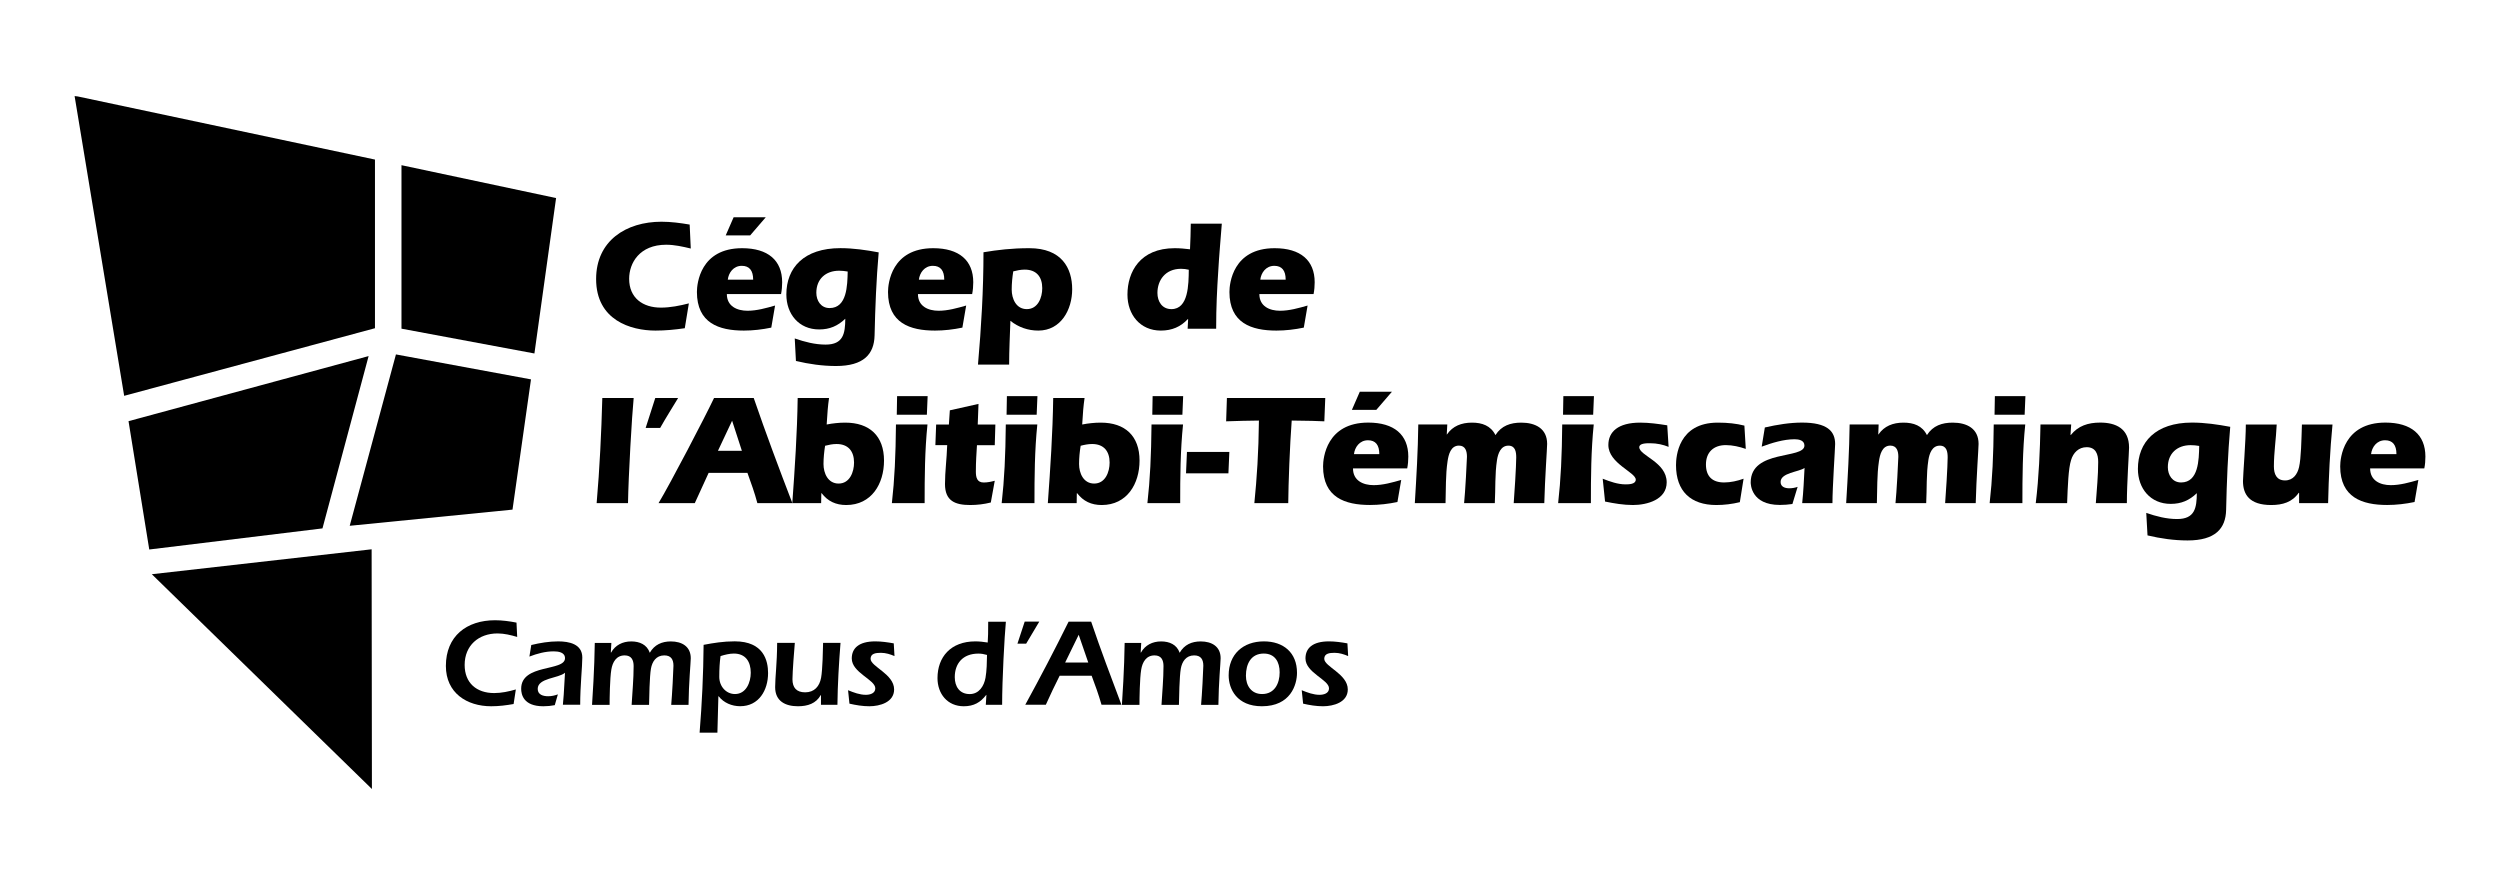 <?xml version="1.0" encoding="UTF-8"?>
<svg width="644px" height="228px" xmlns="http://www.w3.org/2000/svg" xmlns:xlink="http://www.w3.org/1999/xlink" version="1.1" x="0px" y="0px" viewBox="0 0 612 217.32" style="enable-background:new 0 0 612 217.32;" xml:space="preserve">
<g>
	<g>
		<g>
			<path d="M167.22,80.59c-2.36,0.35-4.8,0.58-7.19,0.58c-6.07,0-14.58-2.55-14.58-12.65c0-9.4,7.35-14.08,16.05-14.08     c2.32,0,4.64,0.31,6.92,0.7l0.27,5.88c-1.97-0.47-3.99-0.93-6.04-0.93c-6.54,0-9.09,4.49-9.09,8.36c0,4.72,3.36,7.08,7.78,7.08     c2.36,0,4.64-0.47,6.88-1.04L167.22,80.59z"></path>
			<path d="M177.55,72.2c0,3.01,2.52,4.1,5.07,4.1c2.28,0,4.6-0.66,6.77-1.28l-0.93,5.42c-2.2,0.46-4.49,0.73-6.73,0.73     c-6.15,0-11.53-1.85-11.53-9.48c0-2.05,0.81-10.75,11.1-10.75c6.34,0,9.83,2.98,9.83,8.36c0,0.97-0.08,1.93-0.27,2.9H177.55z      M179.21,53.35h7.89l-3.83,4.45h-6L179.21,53.35z M184.01,68.67c0-2.25-0.93-3.4-2.79-3.4c-2.09,0-3.25,1.74-3.44,3.4H184.01z"></path>
			<path d="M194.22,83.1c2.44,0.85,4.99,1.51,7.58,1.51c4.37,0,4.8-2.75,4.83-6.35c-1.86,1.78-3.83,2.63-6.42,2.63     c-4.99,0-8.05-3.79-8.05-8.59c0-6.54,4.3-11.37,13.27-11.37c3.17,0,6.31,0.46,9.4,1.04c-0.58,6.69-0.85,13.34-1.01,20.43     c-0.12,4.56-2.67,7.47-9.48,7.47c-3.29,0-6.62-0.47-9.83-1.24L194.22,83.1z M205.13,66.47c-3.33,0-5.61,2.05-5.61,5.42     c0,1.93,1.12,3.75,3.25,3.75c4.3,0,4.37-5.57,4.45-8.97C206.52,66.55,205.83,66.47,205.13,66.47z"></path>
			<path d="M224.47,72.2c0,3.01,2.51,4.1,5.07,4.1c2.28,0,4.6-0.66,6.77-1.28l-0.93,5.42c-2.21,0.46-4.49,0.73-6.73,0.73     c-6.15,0-11.53-1.85-11.53-9.48c0-2.05,0.81-10.75,11.1-10.75c6.34,0,9.83,2.98,9.83,8.36c0,0.97-0.08,1.93-0.27,2.9H224.47z      M230.93,68.67c0-2.25-0.93-3.4-2.79-3.4c-2.09,0-3.25,1.74-3.44,3.4H230.93z"></path>
			<path d="M239.21,89.52c0.81-9.17,1.35-18.38,1.35-27.58c3.48-0.58,6.92-1,11.26-1c7.89,0,10.52,4.83,10.52,10.09     c0,4.99-2.75,10.14-8.32,10.14c-2.51,0-4.87-0.81-6.85-2.4c-0.12,3.6-0.31,7.19-0.31,10.75H239.21z M247.49,71.11     c0,2.24,1.08,4.79,3.71,4.79c2.75,0,3.79-2.86,3.79-5.14c0-2.79-1.43-4.56-4.3-4.56c-0.97,0-1.89,0.19-2.82,0.43     C247.64,68.09,247.49,69.6,247.49,71.11z"></path>
			<path d="M290.81,78.35h-0.08c-1.74,1.89-3.91,2.82-6.62,2.82c-5.11,0-8.2-3.94-8.2-8.82c0-5.57,3.06-11.41,11.61-11.41     c1.28,0,2.51,0.12,3.75,0.27c0.12-2.09,0.15-4.18,0.19-6.3h7.62c-0.31,4.02-0.66,7.81-0.89,11.91c-0.27,4.14-0.5,8.47-0.5,13.89     h-7L290.81,78.35z M289.07,66c-3.91,0-5.8,2.87-5.8,5.92c0,2.09,1.12,3.98,3.44,3.98c4.18,0,4.22-6.03,4.26-9.67     C290.35,66.08,289.73,66,289.07,66z"></path>
			<path d="M308.3,72.2c0,3.01,2.51,4.1,5.07,4.1c2.28,0,4.6-0.66,6.77-1.28l-0.93,5.42c-2.21,0.46-4.49,0.73-6.73,0.73     c-6.15,0-11.53-1.85-11.53-9.48c0-2.05,0.81-10.75,11.1-10.75c6.34,0,9.83,2.98,9.83,8.36c0,0.97-0.08,1.93-0.27,2.9H308.3z      M314.76,68.67c0-2.25-0.93-3.4-2.79-3.4c-2.09,0-3.25,1.74-3.44,3.4H314.76z"></path>
			<path d="M154.67,97.73c-0.43,4.33-1.28,19.03-1.39,25.8h-7.7c0.74-8.59,1.16-17.18,1.39-25.8H154.67z"></path>
			<path d="M173.08,116.1l-3.4,7.43h-8.9c2.75-4.53,11.49-21.28,13.62-25.8h9.75c2.98,8.67,6.19,17.25,9.48,25.8h-8.59     c-0.66-2.51-1.55-4.95-2.44-7.43H173.08z M181.24,110.69l-2.4-7.39l-3.48,7.39H181.24z"></path>
			<path d="M200.7,123.53h-7.08c0.62-8.59,1.2-17.18,1.32-25.8h7.7c-0.27,1.86-0.42,3.75-0.58,6.5c0.77-0.15,1.51-0.27,2.28-0.34     c0.73-0.08,1.51-0.12,2.28-0.12c5.96,0,9.52,3.25,9.52,9.32c0,5.69-3.05,10.91-9.28,10.91c-2.55,0-4.53-0.93-6.03-2.9h-0.08     L200.7,123.53z M201.28,113.94c0,2.24,1.08,4.79,3.71,4.79c2.75,0,3.79-2.86,3.79-5.15c0-2.79-1.43-4.56-4.29-4.56     c-0.97,0-1.89,0.19-2.82,0.43C201.44,110.92,201.28,112.43,201.28,113.94z"></path>
			<path d="M218.07,123.53c0.66-5.84,0.93-11.61,1-19.31h7.74c-0.66,6.42-0.7,12.88-0.7,19.31H218.07z M219.27,101.83l0.08-4.57h7.5     l-0.19,4.57H219.27z"></path>
			<path d="M238.96,109.3c-0.12,2.16-0.27,3.95-0.27,6.5c0,1.47,0.31,2.67,1.93,2.67c0.93,0,1.82-0.19,2.71-0.43l-0.97,5.34     C240.7,123.8,239,124,237.3,124c-3.71,0-6.19-1-6.19-5.15c0-3.06,0.43-6.11,0.54-9.55h-2.9l0.19-5.07h3.13l0.23-3.48l7.04-1.58     l-0.19,5.07h4.33l-0.15,5.07H238.96z"></path>
			<path d="M245.03,123.53c0.66-5.84,0.93-11.61,1.01-19.31h7.74c-0.66,6.42-0.7,12.88-0.7,19.31H245.03z M246.23,101.83l0.08-4.57     h7.5l-0.19,4.57H246.23z"></path>
			<path d="M263.44,123.53h-7.08c0.62-8.59,1.2-17.18,1.32-25.8h7.7c-0.27,1.86-0.43,3.75-0.58,6.5c0.77-0.15,1.51-0.27,2.28-0.34     c0.73-0.08,1.51-0.12,2.28-0.12c5.96,0,9.52,3.25,9.52,9.32c0,5.69-3.06,10.91-9.29,10.91c-2.55,0-4.52-0.93-6.03-2.9h-0.08     L263.44,123.53z M264.03,113.94c0,2.24,1.08,4.79,3.71,4.79c2.75,0,3.79-2.86,3.79-5.15c0-2.79-1.43-4.56-4.29-4.56     c-0.97,0-1.9,0.19-2.82,0.43C264.18,110.92,264.03,112.43,264.03,113.94z"></path>
			<path d="M280.81,123.53c0.66-5.84,0.93-11.61,1.01-19.31h7.74c-0.66,6.42-0.7,12.88-0.7,19.31H280.81z M282.01,101.83l0.08-4.57     h7.5l-0.19,4.57H282.01z"></path>
			<path d="M290.52,110.96h10.41l-0.23,5.26h-10.41L290.52,110.96z"></path>
			<path d="M324.48,97.73l-0.23,5.72c-0.31-0.04-5.03-0.19-8.01-0.19c-0.46,6.15-0.81,15.44-0.85,20.27h-8.32     c0.62-6.19,1.04-12.46,1.12-20.27c-2.67,0-5.34,0.12-8.05,0.19l0.19-5.72H324.48z"></path>
			<path d="M331.29,115.02c0,3.01,2.51,4.1,5.07,4.1c2.29,0,4.6-0.66,6.77-1.28l-0.93,5.42c-2.2,0.46-4.49,0.73-6.73,0.73     c-6.15,0-11.53-1.85-11.53-9.48c0-2.05,0.81-10.75,11.1-10.75c6.34,0,9.83,2.98,9.83,8.35c0,0.97-0.08,1.94-0.27,2.9H331.29z      M332.96,96.18h7.89l-3.83,4.45h-6L332.96,96.18z M337.75,111.5c0-2.24-0.92-3.4-2.78-3.4c-2.09,0-3.25,1.74-3.44,3.4H337.75z"></path>
			<path d="M354.31,106.71l0.08-0.08c1.39-2.01,3.52-2.86,6.11-2.86c2.48,0,4.6,0.73,5.77,3.06c1.47-2.32,3.71-3.06,6.34-3.06     c3.44,0,6.35,1.43,6.35,5.22c0,1.01-0.54,8.35-0.7,14.55h-7.51c0.15-1.71,0.62-9.17,0.62-11.22c0-1.39-0.23-2.9-1.93-2.9     c-1.89,0-2.55,1.98-2.79,3.52c-0.54,3.48-0.35,7.07-0.54,10.6h-7.54c0.27-2.51,0.7-10.64,0.7-11.38c0-1.36-0.35-2.75-1.97-2.75     c-2.01,0-2.55,2.2-2.79,3.83c-0.5,3.36-0.39,6.88-0.5,10.29h-7.54c0.39-6.42,0.77-12.84,0.85-19.31h7.12L354.31,106.71z"></path>
			<path d="M381.66,123.53c0.66-5.84,0.93-11.61,1-19.31h7.74c-0.66,6.42-0.7,12.88-0.7,19.31H381.66z M382.86,101.83l0.08-4.57     h7.51l-0.19,4.57H382.86z"></path>
			<path d="M408.78,109.72c-1.35-0.54-2.83-0.89-4.53-0.89c-0.93,0-2.67,0-2.67,0.97c0,2.09,6.73,3.63,6.73,8.63     c0,4.26-4.83,5.57-8.28,5.57c-2.32,0-4.6-0.39-6.85-0.85l-0.58-5.61c1.78,0.7,3.71,1.39,5.61,1.39c0.85,0,2.51-0.04,2.51-1.16     c0-1.82-6.73-3.98-6.73-8.51c0-3.21,2.36-5.49,7.81-5.49c2.2,0,4.45,0.31,6.65,0.66L408.78,109.72z"></path>
			<path d="M427.73,110.22c-1.58-0.54-3.25-0.93-4.91-0.93c-2.98,0-4.87,1.74-4.87,4.76c0,2.9,1.55,4.41,4.45,4.41     c1.62,0,3.29-0.38,4.79-0.92l-0.92,5.76c-1.9,0.46-3.83,0.7-5.77,0.7c-6.3,0-9.9-3.4-9.9-9.79c0-2.05,0.51-10.44,10.25-10.44     c2.51,0,4.56,0.23,6.54,0.73L427.73,110.22z"></path>
			<path d="M432.41,104.96c3.06-0.7,6.15-1.2,9.13-1.2c6.11,0,8.13,2.05,8.13,5.26c0,0.97-0.66,10.64-0.66,14.51h-7.43     c0.31-2.87,0.43-5.77,0.58-8.63c-1.43,1-5.88,1.16-5.88,3.44c0,1.2,1.08,1.55,2.13,1.55c0.7,0,1.39-0.12,2.05-0.35l-1.28,4.21     c-1.04,0.15-2.05,0.23-3.09,0.23c-7.08,0-7.15-5.11-7.15-5.53c0-8.16,13.19-5.64,13.19-9.05c0-1.28-1.35-1.55-2.4-1.55     c-2.71,0-5.57,0.89-8.09,1.82L432.41,104.96z"></path>
			<path d="M460.26,106.71l0.08-0.08c1.39-2.01,3.52-2.86,6.11-2.86c2.47,0,4.6,0.73,5.76,3.06c1.47-2.32,3.72-3.06,6.34-3.06     c3.44,0,6.34,1.43,6.34,5.22c0,1.01-0.54,8.35-0.7,14.55h-7.51c0.15-1.71,0.62-9.17,0.62-11.22c0-1.39-0.23-2.9-1.94-2.9     c-1.9,0-2.55,1.98-2.79,3.52c-0.54,3.48-0.35,7.07-0.54,10.6h-7.54c0.27-2.51,0.7-10.64,0.7-11.38c0-1.36-0.35-2.75-1.97-2.75     c-2.02,0-2.55,2.2-2.79,3.83c-0.51,3.36-0.39,6.88-0.51,10.29h-7.54c0.39-6.42,0.77-12.84,0.85-19.31h7.12L460.26,106.71z"></path>
			<path d="M487.61,123.53c0.66-5.84,0.93-11.61,1-19.31h7.74c-0.66,6.42-0.7,12.88-0.7,19.31H487.61z M488.81,101.83l0.08-4.57h7.5     l-0.19,4.57H488.81z"></path>
			<path d="M507.46,106.74l0.07,0.08c1.82-2.28,4.26-3.06,7.23-3.06c3.79,0,7.08,1.43,7.08,6.15c0,1.05-0.54,8.78-0.54,13.62h-7.62     c0.23-3.36,0.58-6.74,0.58-10.1c0-1.89-0.58-3.63-2.83-3.63c-1.97,0-3.29,1.35-3.83,3.17c-0.66,2.05-0.81,6.42-0.97,10.56h-7.7     c0.77-6.38,1.04-12.84,1.16-19.31h7.54L507.46,106.74z"></path>
			<path d="M526.06,125.93c2.44,0.85,4.99,1.51,7.58,1.51c4.38,0,4.8-2.75,4.84-6.35c-1.85,1.78-3.83,2.63-6.42,2.63     c-4.99,0-8.05-3.79-8.05-8.59c0-6.53,4.3-11.37,13.27-11.37c3.17,0,6.31,0.46,9.4,1.04c-0.58,6.69-0.85,13.35-1.01,20.43     c-0.11,4.57-2.67,7.47-9.47,7.47c-3.29,0-6.62-0.47-9.83-1.24L526.06,125.93z M536.97,109.3c-3.33,0-5.61,2.05-5.61,5.41     c0,1.94,1.12,3.75,3.25,3.75c4.3,0,4.38-5.57,4.45-8.97C538.36,109.37,537.67,109.3,536.97,109.3z"></path>
			<path d="M563.59,121.06l-0.08-0.08c-1.59,2.32-3.98,3.02-6.77,3.02c-5.38,0-6.93-2.63-6.93-5.88c0-1.24,0.7-10.06,0.7-13.89h7.58     c-0.15,3.44-0.69,6.89-0.69,10.29c0,1.85,0.62,3.44,2.74,3.44c1.98,0,3.06-1.55,3.44-3.29c0.5-2.16,0.58-6.61,0.7-10.44h7.51     c-0.62,6.42-0.93,12.88-1.08,19.31h-7.12V121.06z"></path>
			<path d="M581.03,115.02c0,3.01,2.51,4.1,5.07,4.1c2.29,0,4.6-0.66,6.77-1.28l-0.93,5.42c-2.2,0.46-4.49,0.73-6.73,0.73     c-6.15,0-11.53-1.85-11.53-9.48c0-2.05,0.81-10.75,11.1-10.75c6.34,0,9.82,2.98,9.82,8.35c0,0.97-0.07,1.94-0.27,2.9H581.03z      M587.49,111.5c0-2.24-0.92-3.4-2.79-3.4c-2.09,0-3.25,1.74-3.44,3.4H587.49z"></path>
		</g>
		<path d="M91.15,39.18l-72.98-15.5l-0.77-0.09l12.17,73.6l61.58-16.6V39.18z M97.66,40.56v40.14l32.64,6.09l5.32-38.16L97.66,40.56    z M84.95,129.1l39.97-3.97l4.54-31.98l-33.16-6.13L84.95,129.1z M89.59,87.43l-58.95,15.98l5.09,31.51l42.53-5.18L89.59,87.43z     M36.36,140.99l54.04,52.74l-0.07-58.86L36.36,140.99z"></path>
		<g>
			<path d="M159.97,97.73h5.61c-1.47,2.44-3.02,4.88-4.41,7.35h-3.56L159.97,97.73z"></path>
		</g>
	</g>
	<g>
		<g>
			<path d="M126.07,156.39c-1.56-0.46-3.18-0.86-4.83-0.86c-4.65,0-8.07,2.96-8.07,7.73c0,4.43,2.91,6.91,7.25,6.91     c1.8,0,3.61-0.39,5.32-0.89l-0.55,3.58c-1.77,0.31-3.58,0.55-5.5,0.55c-5.99,0-11.13-3.27-11.13-9.9     c0-7.31,5.08-11.22,12.08-11.22c1.74,0,3.52,0.24,5.26,0.58L126.07,156.39z"></path>
			<path d="M135.3,173.14c-0.92,0.18-1.83,0.27-2.81,0.27c-4.92,0-5.44-2.93-5.44-4.31c0-6.18,10.76-4.19,10.76-7.49     c0-1.47-1.65-1.68-2.78-1.68c-2.05,0-4.07,0.55-5.96,1.28l0.46-2.84c2.17-0.52,4.37-0.89,6.6-0.89c2.69,0,5.93,0.64,5.93,3.97     c0,2.17-0.52,7-0.52,11.59h-4.25c0.15-1.35,0.24-2.72,0.52-7.86c-1.59,1.4-6.7,1.25-6.7,3.97c0,1.44,1.35,1.8,2.57,1.8     c0.82,0,1.62-0.18,2.38-0.46L135.3,173.14z"></path>
			<path d="M149.06,160.18l0.06,0.06c1.01-1.84,2.84-2.75,4.95-2.75c2.05,0,3.85,0.76,4.56,2.79c1.13-1.99,2.97-2.79,5.17-2.79     c2.69,0,4.89,1.23,4.89,4.13c0,0.92-0.49,6.08-0.55,11.44h-4.25c0.21-2.29,0.55-8.57,0.55-9.6c0-1.53-0.58-2.54-2.26-2.54     c-1.99,0-2.97,1.53-3.27,3.27c-0.34,1.86-0.43,7.34-0.46,8.87h-4.28c0.18-3.15,0.49-6.33,0.49-9.51c0-1.47-0.52-2.63-2.2-2.63     c-2.05,0-2.97,1.65-3.27,3.46c-0.37,2.14-0.43,7.28-0.43,8.68h-4.31c0.09-1.26,0.61-9.18,0.67-15.2h4.07L149.06,160.18z"></path>
			<path d="M175.23,179.89h-4.37c0.58-7.15,0.92-14.37,0.98-21.56c2.42-0.46,4.86-0.86,7.64-0.86c7.15,0,8.19,4.8,8.19,7.8     c0,4.16-2.23,8.13-6.85,8.13c-2.05,0-4.04-0.83-5.29-2.45h-0.06L175.23,179.89z M176,161.09c-0.21,1.53-0.31,3.12-0.31,5.1     c0,2.38,1.71,4.22,3.85,4.22c2.75,0,3.88-2.87,3.88-5.23c0-2.69-1.25-4.71-4.16-4.71C178.17,160.48,177.07,160.75,176,161.09z"></path>
			<path d="M200.67,170.66h-0.06c-1.16,2.08-3.21,2.75-5.6,2.75c-3.09,0-5.6-1.25-5.6-4.68c0-2.54,0.46-5.63,0.49-10.88h4.34     c-0.12,1.25-0.58,7.22-0.58,8.93c0,2.08,1.01,3.21,3.12,3.21c2.26,0,3.52-1.47,3.91-3.58c0.37-2.01,0.46-7.03,0.49-8.56h4.28     c-0.4,5.07-0.7,10.12-0.76,15.2h-4.04V170.66z"></path>
			<path d="M207.31,169.47c1.41,0.58,2.87,1.13,4.37,1.13c0.95,0,2.32-0.31,2.32-1.59c0-2.14-5.78-3.82-5.78-7.34     c0-2.51,1.74-4.19,5.78-4.19c1.5,0,3.03,0.22,4.53,0.49l0.18,3.12c-1.01-0.43-2.11-0.8-3.33-0.8c-1.25,0-2.54,0.15-2.54,1.47     c0,1.92,5.78,3.73,5.78,7.52c0,3.16-3.52,4.13-6.08,4.13c-1.65,0-3.3-0.27-4.89-0.64L207.31,169.47z"></path>
			<path d="M241.28,170.63h-0.06c-1.38,1.83-3.03,2.78-5.5,2.78c-4.01,0-6.45-3.06-6.45-6.91c0-5.14,3.21-9.02,9.3-9.02     c1.01,0,2.02,0.12,3.03,0.28c0.09-1.37,0.12-2.45,0.12-5.11h4.34c-0.34,3.58-0.92,14.28-0.92,20.4h-4.01L241.28,170.63z      M239.32,160.48c-3.91,0-5.81,2.51-5.81,5.78c0,2.32,1.19,4.16,3.67,4.16c2.29,0,3.52-1.98,3.88-4.01     c0.31-1.77,0.34-3.79,0.37-5.6C240.73,160.6,240.03,160.48,239.32,160.48z"></path>
			<path d="M259.26,165.92c-1.16,2.26-2.29,4.71-3.39,7.12h-5.05c3.67-6.7,7.25-13.54,10.64-20.4H267     c2.29,6.79,4.89,13.64,7.43,20.4h-4.89c-0.7-2.45-1.56-4.86-2.42-7.12H259.26z M266.29,162.68l-2.35-6.82l-3.33,6.82H266.29z"></path>
			<path d="M279.16,160.18l0.06,0.06c1.01-1.84,2.84-2.75,4.95-2.75c2.05,0,3.85,0.76,4.56,2.79c1.13-1.99,2.97-2.79,5.17-2.79     c2.69,0,4.89,1.23,4.89,4.13c0,0.92-0.49,6.08-0.55,11.44h-4.25c0.21-2.29,0.55-8.57,0.55-9.6c0-1.53-0.58-2.54-2.26-2.54     c-1.99,0-2.97,1.53-3.27,3.27c-0.34,1.86-0.43,7.34-0.46,8.87h-4.28c0.18-3.15,0.49-6.33,0.49-9.51c0-1.47-0.52-2.63-2.2-2.63     c-2.05,0-2.97,1.65-3.27,3.46c-0.37,2.14-0.43,7.28-0.43,8.68h-4.31c0.09-1.26,0.61-9.18,0.67-15.2h4.07L279.16,160.18z"></path>
			<path d="M317.54,165.19c0,2.96-1.59,8.22-8.62,8.22c-6.18,0-8.16-4.28-8.16-7.58c0-5.2,3.55-8.35,8.65-8.35     C314.21,157.48,317.54,160.24,317.54,165.19z M305,165.92c0,2.45,1.34,4.49,3.97,4.49c3.06,0,4.31-2.6,4.31-5.32     c0-2.54-1.13-4.62-3.91-4.62C306.19,160.48,305,163.08,305,165.92z"></path>
			<path d="M318.7,169.47c1.41,0.58,2.88,1.13,4.38,1.13c0.95,0,2.32-0.31,2.32-1.59c0-2.14-5.78-3.82-5.78-7.34     c0-2.51,1.74-4.19,5.78-4.19c1.5,0,3.03,0.22,4.52,0.49l0.18,3.12c-1.01-0.43-2.11-0.8-3.33-0.8c-1.25,0-2.54,0.15-2.54,1.47     c0,1.92,5.78,3.73,5.78,7.52c0,3.16-3.52,4.13-6.08,4.13c-1.65,0-3.3-0.27-4.89-0.64L318.7,169.47z"></path>
		</g>
		<path d="M248.9,158.04l1.78-5.41h3.58l-3.22,5.41H248.9z"></path>
	</g>
</g>
</svg>
